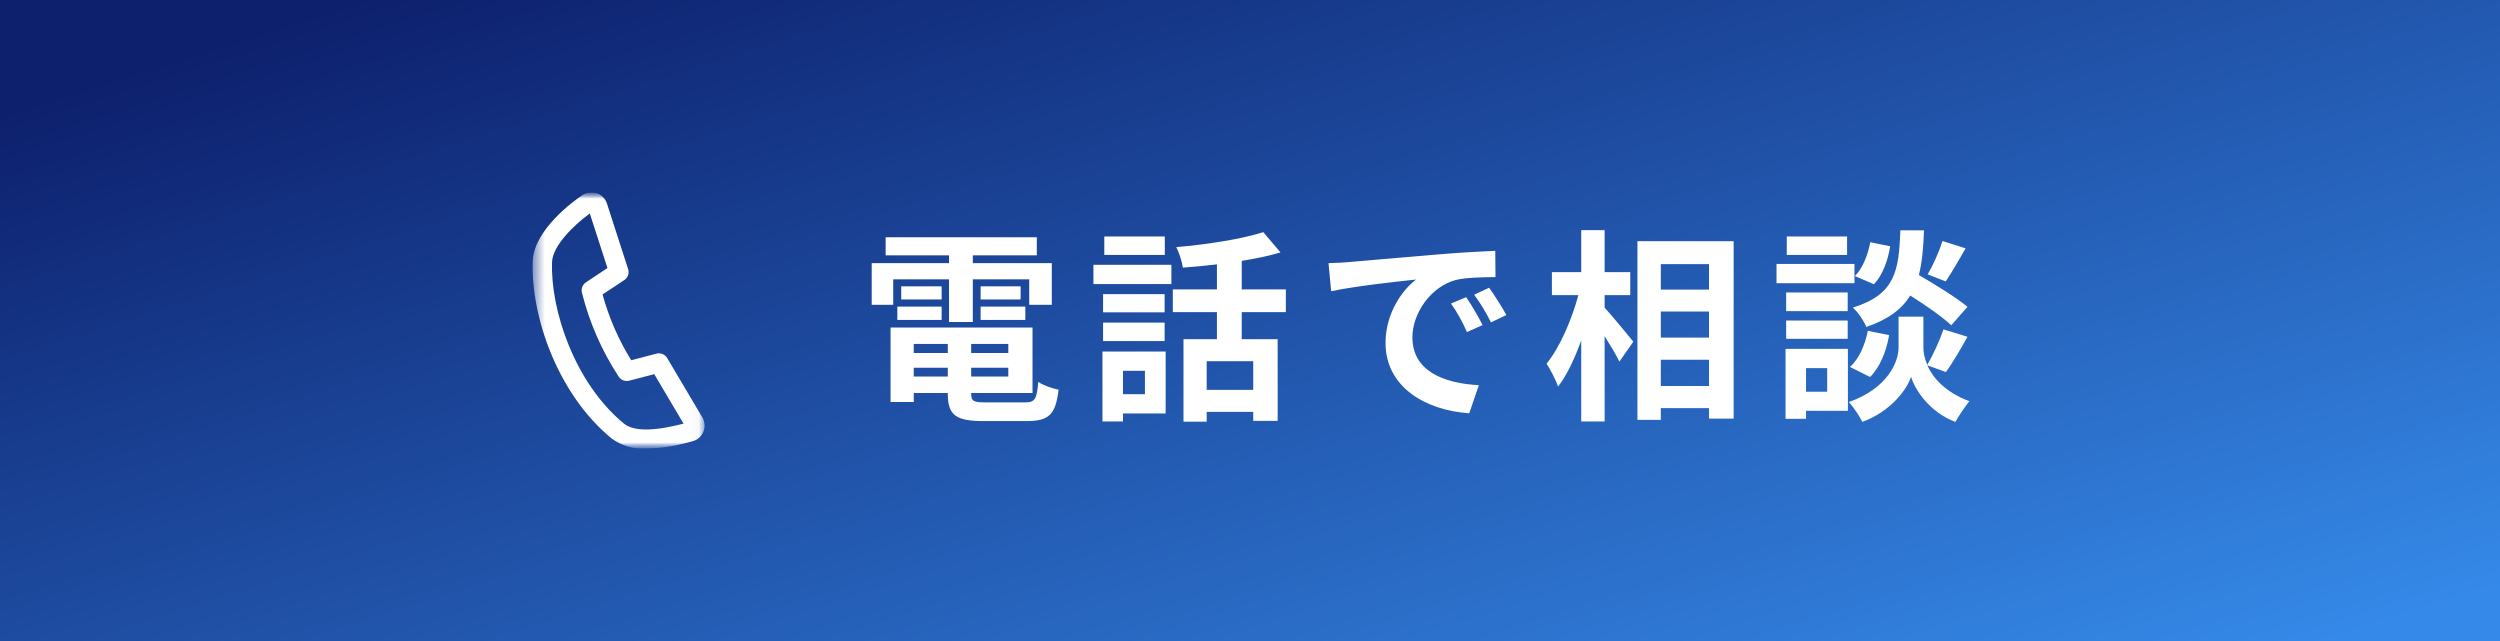 <svg width="195" height="50" viewBox="0 0 195 50" fill="none" xmlns="http://www.w3.org/2000/svg">
<rect x="0" y="0" width="195" height="50" fill="#333333" stroke="none"/>
<rect width="195" height="50" fill="url(#paint0_linear_1_698)"/>
<g clip-path="url(#clip0_1_698)">
<mask id="mask0_1_698" style="mask-type:luminance" maskUnits="userSpaceOnUse" x="40" y="15" width="17" height="20">
<path d="M57 15H40V35H57V15Z" fill="white"/>
</mask>
<g mask="url(#mask0_1_698)">
<mask id="mask1_1_698" style="mask-type:luminance" maskUnits="userSpaceOnUse" x="41" y="15" width="14" height="20">
<path d="M54.959 15H41.545V35H54.959V15Z" fill="white"/>
</mask>
<g mask="url(#mask1_1_698)">
<path d="M54.782 32.557C54.157 31.503 52.814 29.235 52.042 27.93C51.959 27.79 51.831 27.679 51.679 27.617C51.527 27.555 51.359 27.543 51.2 27.585L49.236 28.098C48.246 26.503 47.493 24.775 46.998 22.967L48.693 21.847C48.831 21.756 48.934 21.623 48.988 21.468C49.042 21.314 49.044 21.145 48.994 20.989C48.529 19.549 47.718 17.044 47.342 15.878C47.282 15.691 47.178 15.52 47.039 15.38C46.901 15.239 46.731 15.133 46.544 15.07C46.357 15.006 46.157 14.987 45.961 15.014C45.766 15.04 45.579 15.112 45.416 15.224C44.783 15.653 41.627 17.921 41.552 20.385C41.398 24.609 43.458 30.709 47.694 34.191C48.479 34.77 49.442 35.056 50.416 35.001C51.57 34.961 52.714 34.782 53.824 34.468L53.993 34.426C54.185 34.379 54.363 34.288 54.513 34.16C54.664 34.032 54.782 33.871 54.858 33.689C54.935 33.508 54.968 33.311 54.955 33.115C54.942 32.918 54.882 32.727 54.782 32.557ZM48.659 33.034C44.84 29.893 42.924 24.201 43.061 20.434C43.099 19.182 44.755 17.559 46.005 16.649C46.36 17.748 46.952 19.582 47.381 20.906L45.705 22.021C45.571 22.109 45.47 22.237 45.414 22.387C45.359 22.536 45.353 22.699 45.397 22.852C45.978 25.168 46.944 27.371 48.253 29.37C48.339 29.505 48.466 29.608 48.615 29.666C48.764 29.724 48.927 29.734 49.082 29.693L51.031 29.184L53.318 33.045C52.145 33.338 49.706 33.908 48.66 33.035" fill="white"/>
</g>
</g>
</g>
<path d="M69.672 21.788V23.772H67.992V20.524H74.024V19.916H69.08V18.508H80.872V19.916H75.88V20.524H82.04V23.772H80.28V21.788H75.88V25.116H74.024V21.788H69.672ZM76.488 24.956V23.916H79.976V24.956H76.488ZM76.488 22.332H79.608V23.356H76.488V22.332ZM73.448 22.332V23.356H70.296V22.332H73.448ZM69.992 24.956V23.916H73.448V24.956H69.992ZM71.272 29.372H73.928V28.684H71.272V29.372ZM73.928 26.828H71.272V27.532H73.928V26.828ZM78.648 27.532V26.828H75.752V27.532H78.648ZM75.752 29.372H78.648V28.684H75.752V29.372ZM76.904 31.388H79.928C80.728 31.388 80.872 31.148 80.984 29.788C81.368 30.06 82.088 30.3 82.568 30.396C82.344 32.316 81.832 32.844 80.088 32.844H76.728C74.536 32.844 73.928 32.38 73.928 30.7V30.652H71.272V31.356H69.464V25.548H80.536V30.652H75.752V30.7C75.752 31.292 75.928 31.388 76.904 31.388ZM90.856 18.444V19.884H86.136V18.444H90.856ZM89.304 28.924H87.592V30.748H89.304V28.924ZM90.92 27.42V32.252H87.592V32.876H85.992V27.42H90.92ZM86.04 26.604V25.164H90.84V26.604H86.04ZM90.84 22.94V24.364H86.04V22.94H90.84ZM85.288 22.156V20.652H91.368V22.156H85.288ZM97.752 30.412V28.172H94.12V30.412H97.752ZM100.296 24.348H96.856V26.46H99.656V32.828H97.752V32.124H94.12V32.892H92.312V26.46H94.92V24.348H91.48V22.572H94.92V20.62C94.024 20.732 93.112 20.812 92.264 20.876C92.2 20.412 91.96 19.692 91.752 19.276C94.152 19.068 96.84 18.652 98.536 18.108L99.88 19.692C98.968 19.964 97.944 20.172 96.856 20.348V22.572H100.296V24.348ZM103.624 20.524C104.264 20.508 104.888 20.476 105.192 20.444C106.536 20.332 109.176 20.092 112.104 19.852C113.752 19.708 115.496 19.612 116.632 19.564L116.648 21.612C115.784 21.628 114.408 21.628 113.56 21.836C111.624 22.348 110.168 24.412 110.168 26.316C110.168 28.956 112.632 29.9 115.352 30.044L114.6 32.236C111.24 32.012 108.072 30.22 108.072 26.748C108.072 24.444 109.368 22.62 110.456 21.804C108.952 21.964 105.688 22.316 103.832 22.716L103.624 20.524ZM114.36 23.18C114.76 23.756 115.336 24.732 115.64 25.356L114.424 25.9C114.024 25.02 113.688 24.396 113.176 23.676L114.36 23.18ZM116.152 22.444C116.552 23.004 117.16 23.948 117.496 24.572L116.296 25.148C115.864 24.284 115.496 23.692 114.984 22.988L116.152 22.444ZM125.16 23.02V23.996C125.72 24.604 127.08 26.252 127.4 26.652L126.312 28.204C126.072 27.692 125.608 26.94 125.16 26.22V32.876H123.336V26.556C122.824 27.964 122.216 29.276 121.528 30.156C121.352 29.612 120.936 28.844 120.632 28.364C121.672 27.1 122.6 24.924 123.112 23.02H121.048V21.228H123.336V17.948H125.16V21.228H127.16V23.02H125.16ZM129.544 30.108H133.304V28.06H129.544V30.108ZM133.304 24.3H129.544V26.332H133.304V24.3ZM133.304 20.604H129.544V22.588H133.304V20.604ZM127.72 18.812H135.224V32.652H133.304V31.836H129.544V32.748H127.72V18.812ZM151.512 18.796L153.32 19.372C152.792 20.3 152.216 21.276 151.768 21.948L150.36 21.404C150.776 20.7 151.272 19.58 151.512 18.796ZM153.464 23.932L152.2 25.372C151.528 24.732 150.216 23.82 149 23.052C148.344 24.108 147.304 24.908 145.576 25.5C145.384 25.036 144.92 24.332 144.52 23.996C147.848 22.956 148.104 21.132 148.232 17.964H150.072C150.024 19.292 149.928 20.444 149.672 21.452C150.984 22.22 152.6 23.212 153.464 23.932ZM145.864 29.404L144.296 28.62C145 28.012 145.48 26.892 145.688 25.804L147.352 26.14C147.144 27.372 146.648 28.636 145.864 29.404ZM145.88 18.892L147.432 19.212C147.272 20.268 146.856 21.452 146.168 22.172L144.68 21.532C145.272 20.956 145.704 19.884 145.88 18.892ZM144.072 18.444V19.884H139.368V18.444H144.072ZM144.648 20.588V22.092H138.568V20.588H144.648ZM144.12 22.812V24.268H139.32V22.812H144.12ZM139.32 26.428V25.004H144.12V26.428H139.32ZM142.52 28.716H140.872V30.556H142.52V28.716ZM144.136 27.212V32.044H140.872V32.668H139.272V27.212H144.136ZM151.784 29.02L150.328 28.492C150.76 29.468 151.72 30.588 153.608 31.292C153.272 31.724 152.776 32.444 152.52 32.908C150.504 32.156 149.352 30.38 149.064 29.388C148.744 30.38 147.464 32.108 145.256 32.908C145.064 32.476 144.552 31.74 144.216 31.356C147.272 30.284 148.088 28.188 148.088 27.116V24.7H150.024V27.116C150.024 27.468 150.104 27.948 150.328 28.46C150.776 27.692 151.304 26.54 151.592 25.692L153.464 26.268C152.904 27.276 152.28 28.332 151.784 29.02Z" fill="white"/>
<defs>
<linearGradient id="paint0_linear_1_698" x1="27.788" y1="3.92902e-07" x2="56.199" y2="89.765" gradientUnits="userSpaceOnUse">
<stop stop-color="#0D206D"/>
<stop offset="1" stop-color="#3589E8"/>
</linearGradient>
<clipPath id="clip0_1_698">
<rect width="17" height="20" fill="white" transform="translate(40 15)"/>
</clipPath>
</defs>
</svg>

